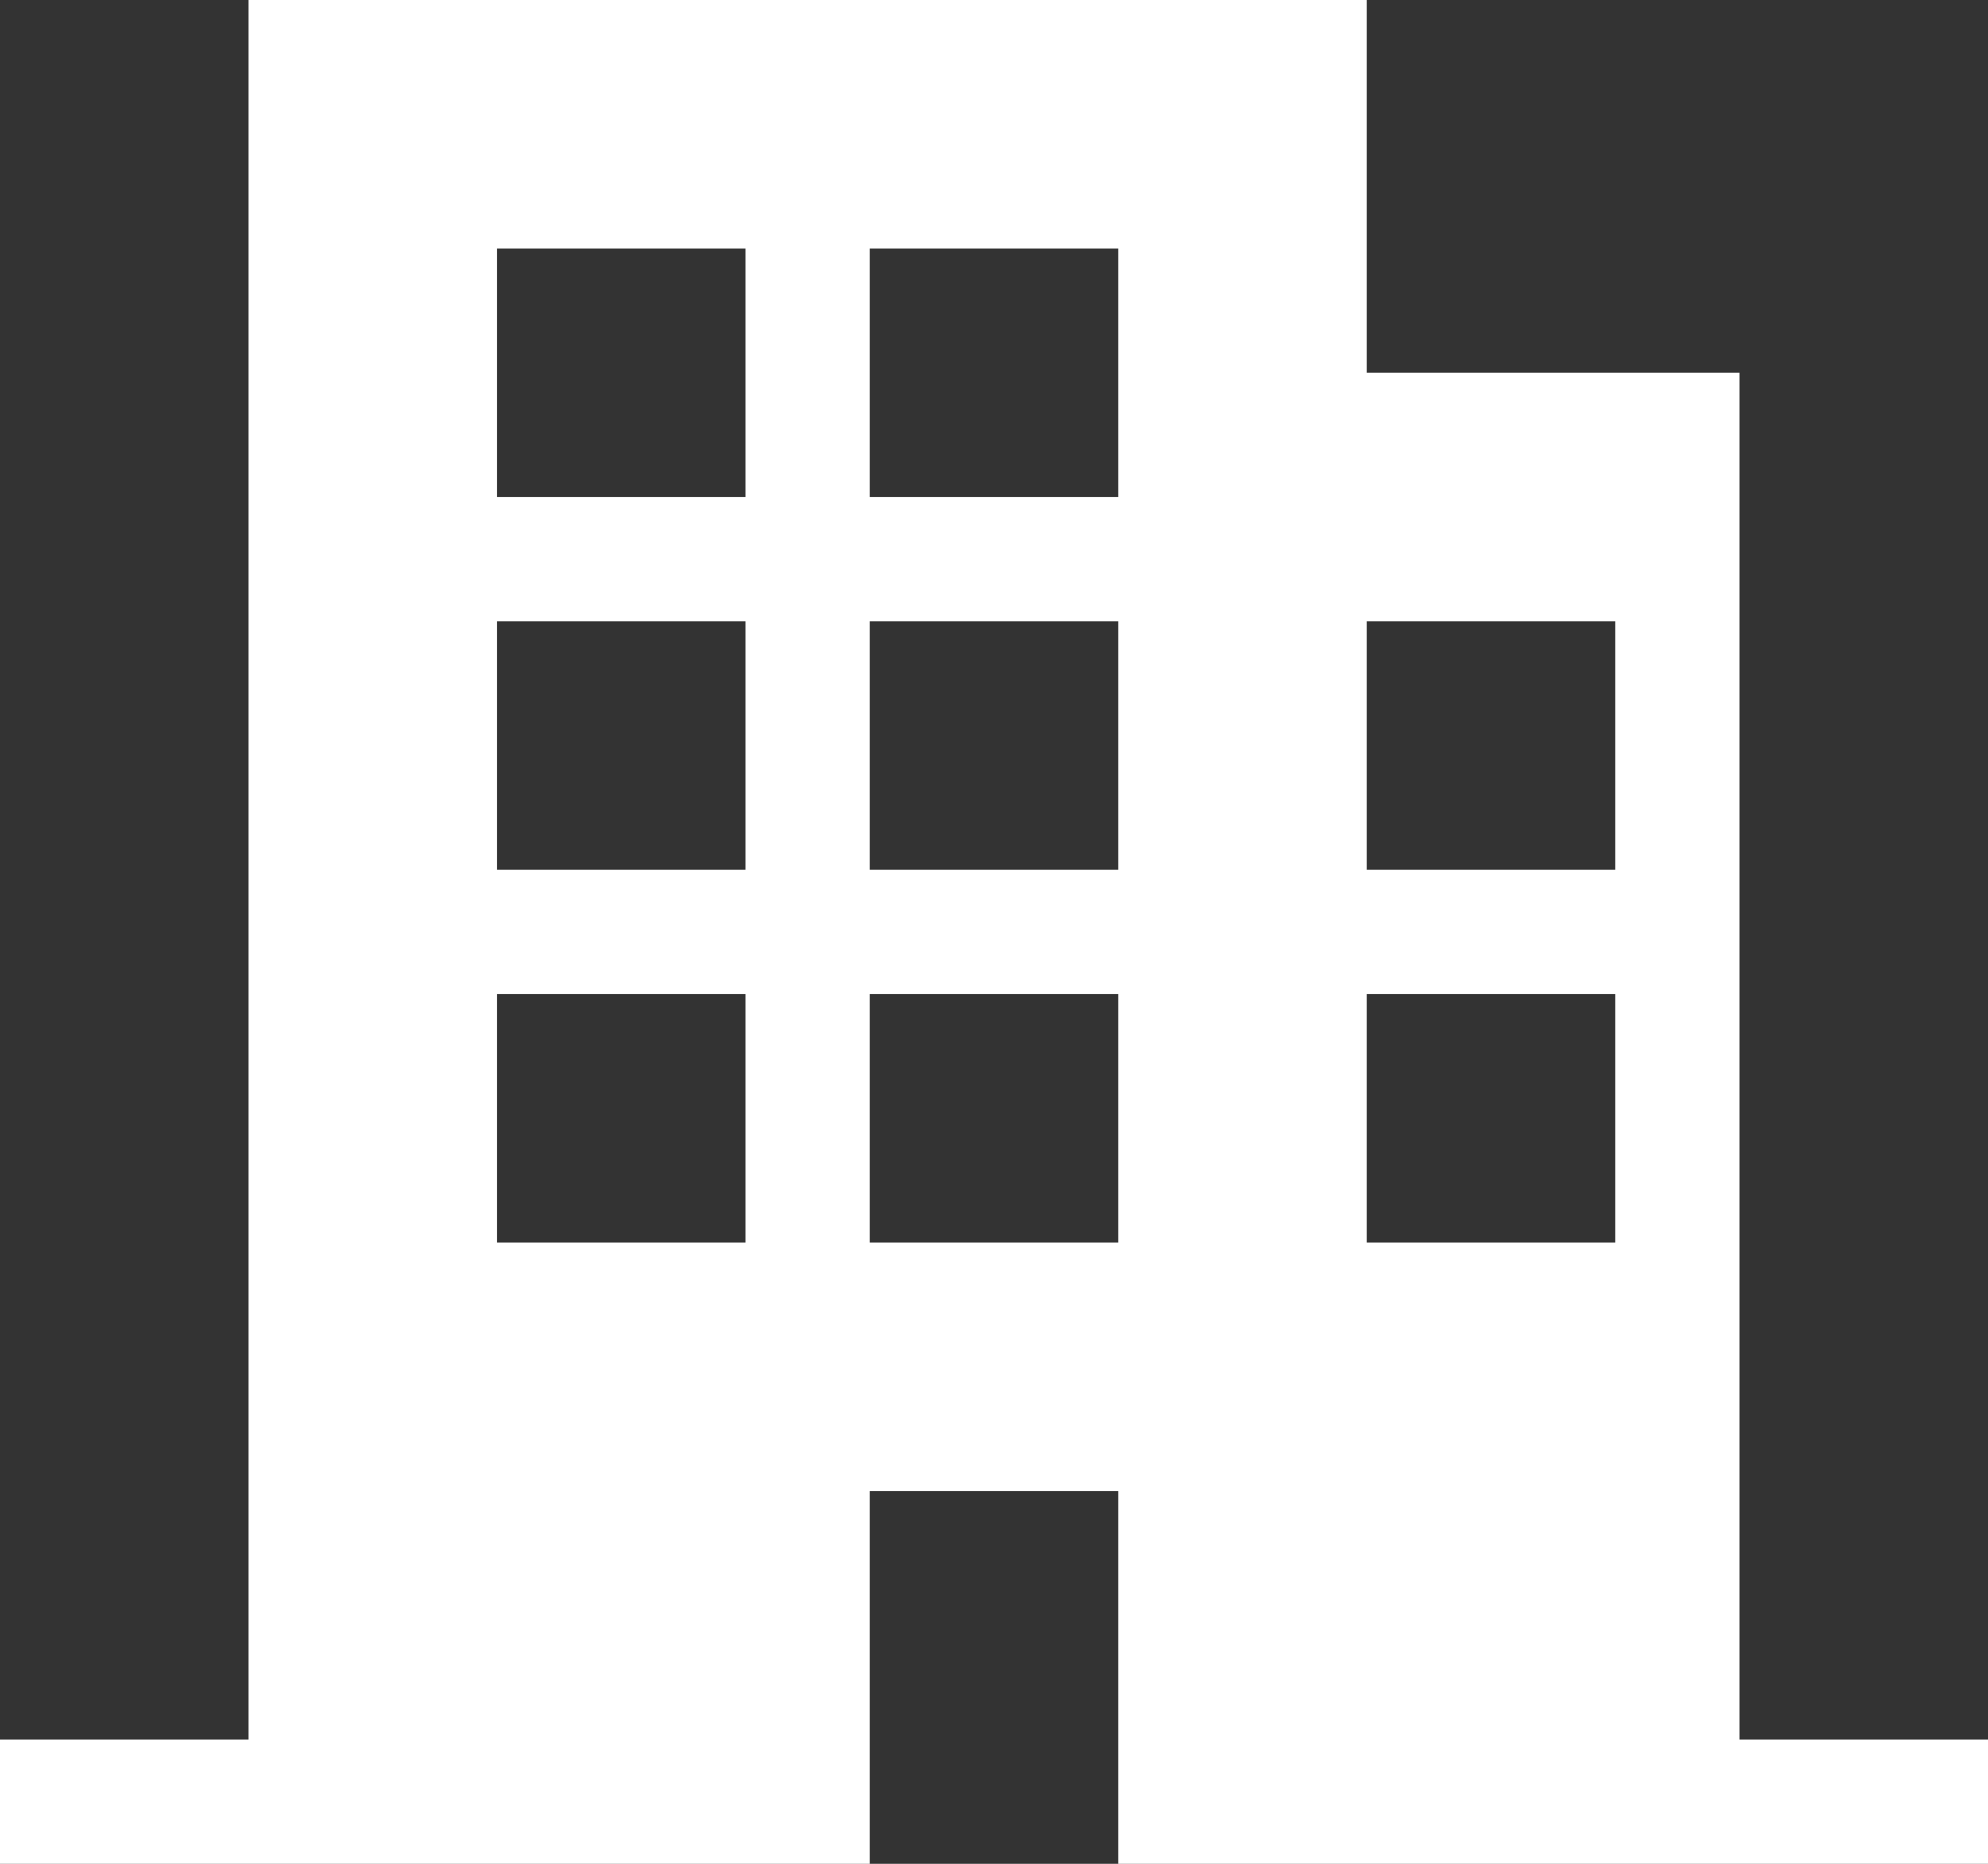 <svg width="32" height="30" viewBox="0 0 32 30" fill="none" xmlns="http://www.w3.org/2000/svg">
<rect x="0" y="0" width="32" height="30" fill="#333333" stroke="none"/>
<path d="M28 28V6H22V0H4V28H0V30H14V24H18V30H32V28H28ZM12 20H8V16H12V20ZM12 14H8V10H12V14ZM12 8H8V4H12V8ZM18 20H14V16H18V20ZM18 14H14V10H18V14ZM18 8H14V4H18V8ZM26 20H22V16H26V20ZM26 14H22V10H26V14Z" fill="white"/>
</svg>
